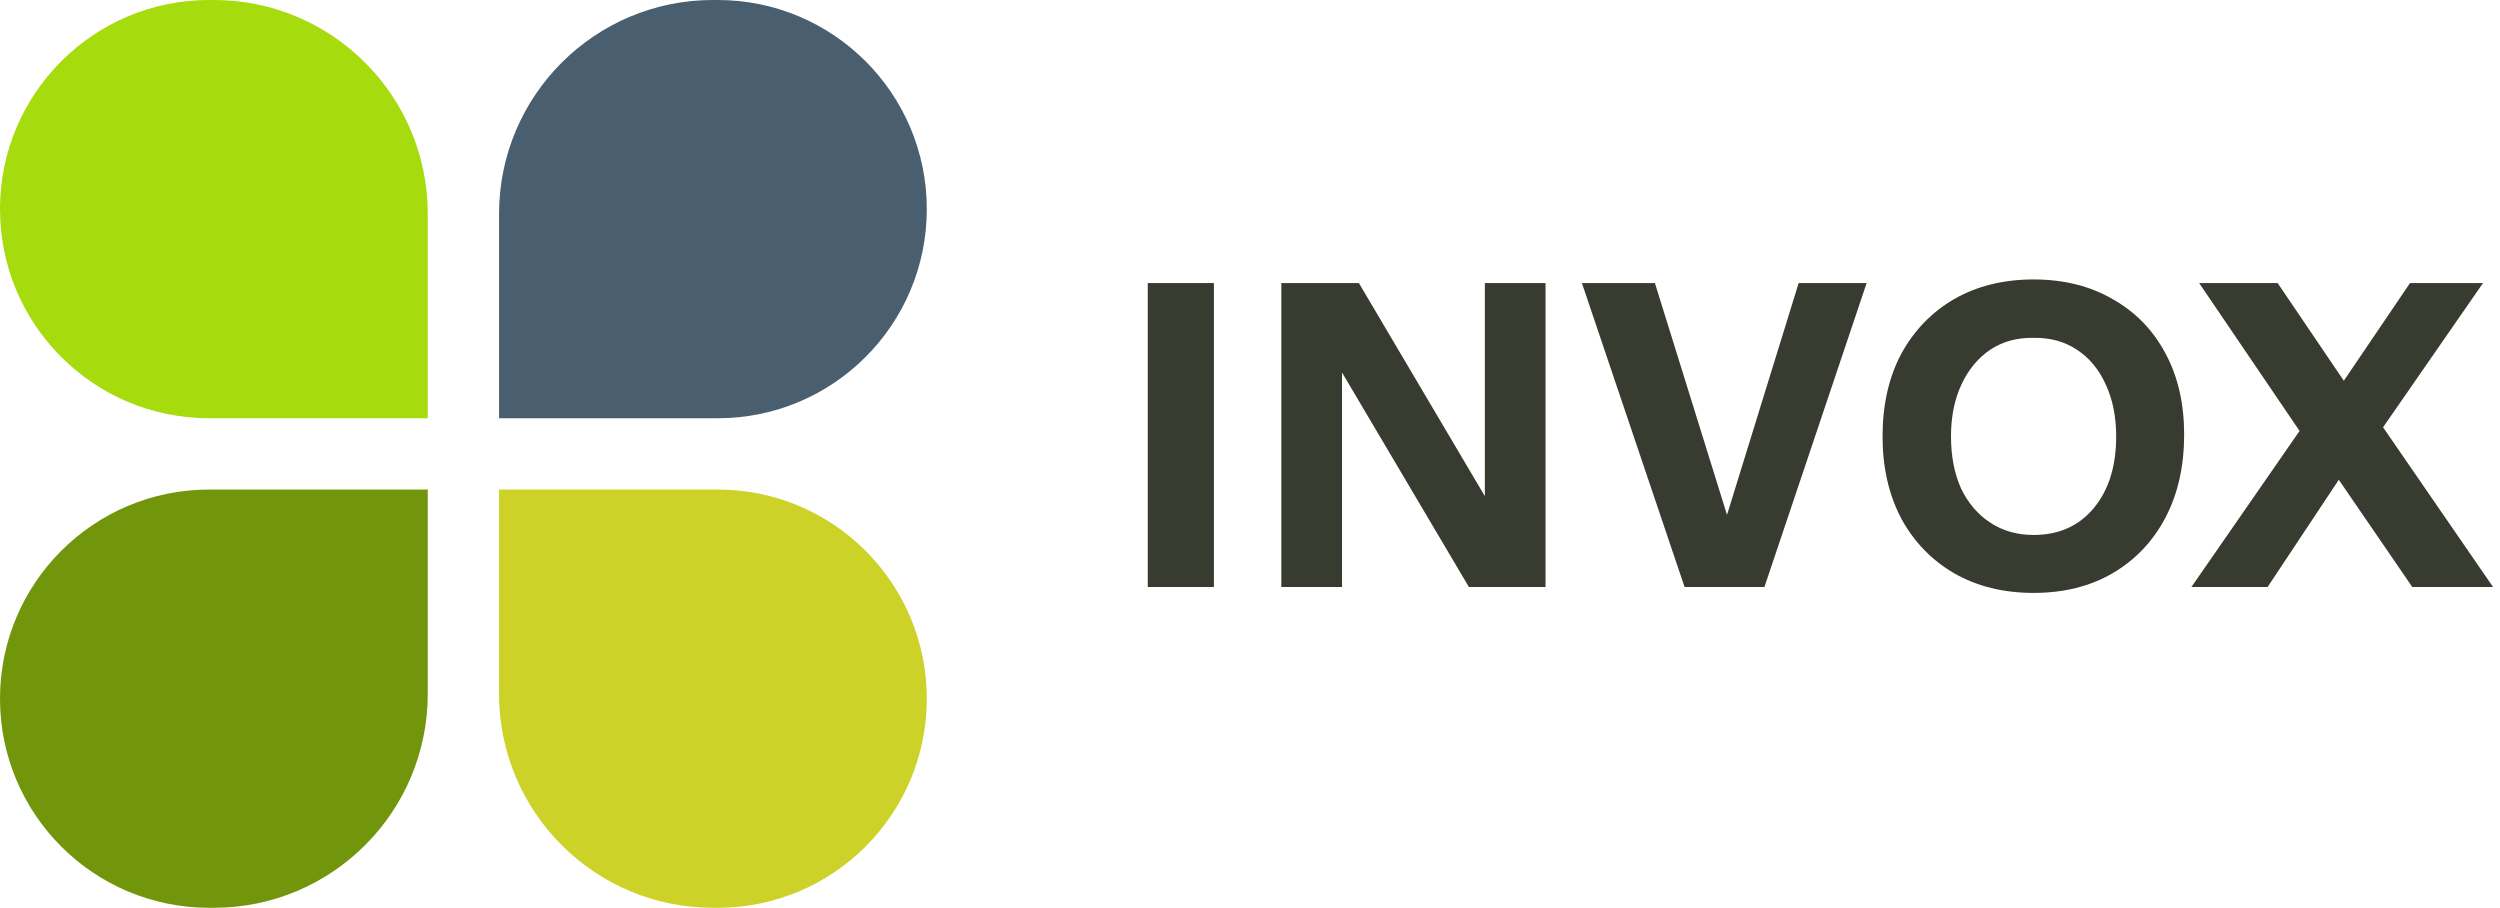 <svg width="526" height="191" viewBox="0 0 526 191" fill="none" xmlns="http://www.w3.org/2000/svg">
    <path d="M0 44C0 19.7 19.7 0 44 0H45C69.853 0 90 20.147 90 45V88H44C19.7 88 0 68.3 0 44V44Z" fill="#A6DB0E"/>
    <path d="M195 44C195 19.7 175.301 0 151 0H150C125.147 0 105 20.147 105 45V88H151C175.301 88 195 68.3 195 44V44Z" fill="#495E6E"/>
    <path d="M0 147C0 171.301 19.7 191 44 191H45C69.853 191 90 170.853 90 146V103H44C19.7 103 0 122.699 0 147V147Z" fill="#71960B"/>
    <path d="M195 147C195 171.301 175.301 191 151 191H150C125.147 191 105 170.853 105 146V103H151C175.301 103 195 122.699 195 147V147Z" fill="#CCD227"/>
    <path d="M241.488 123.5V59.564H255.408V123.5H241.488ZM269.595 123.5V59.564H285.915L312.411 104.396V59.564H325.179V123.5H309.051L282.363 78.38V123.5H269.595ZM354.435 123.5L332.835 59.564H348.195L363.363 108.332L378.435 59.564H392.739L371.235 123.5H354.435ZM427.866 124.748C421.53 124.748 415.962 123.372 411.162 120.62C406.426 117.868 402.714 114.028 400.026 109.1C397.402 104.108 396.09 98.348 396.09 91.82C396.09 85.164 397.402 79.372 400.026 74.444C402.714 69.516 406.426 65.676 411.162 62.924C415.962 60.172 421.53 58.796 427.866 58.796C434.202 58.796 439.738 60.172 444.474 62.924C449.274 65.612 452.986 69.42 455.61 74.348C458.234 79.212 459.546 84.908 459.546 91.436C459.546 98.092 458.234 103.916 455.61 108.908C452.986 113.9 449.274 117.804 444.474 120.62C439.738 123.372 434.202 124.748 427.866 124.748ZM427.866 112.556C433.178 112.556 437.402 110.668 440.538 106.892C443.674 103.116 445.242 98.092 445.242 91.82C445.242 87.66 444.506 84.012 443.034 80.876C441.626 77.74 439.61 75.308 436.986 73.58C434.362 71.852 431.322 71.02 427.866 71.084C424.41 71.02 421.37 71.852 418.746 73.58C416.186 75.308 414.17 77.74 412.698 80.876C411.226 84.012 410.49 87.66 410.49 91.82C410.49 95.98 411.194 99.628 412.602 102.764C414.074 105.836 416.122 108.236 418.746 109.964C421.37 111.692 424.41 112.556 427.866 112.556ZM461.076 123.5L483.828 90.668L462.708 59.564H479.22L493.14 80.108L507.06 59.564H522.42L501.396 89.9L524.532 123.5H507.54L492.084 100.94L477.108 123.5H461.076Z" fill="#383B30"/>
</svg>
